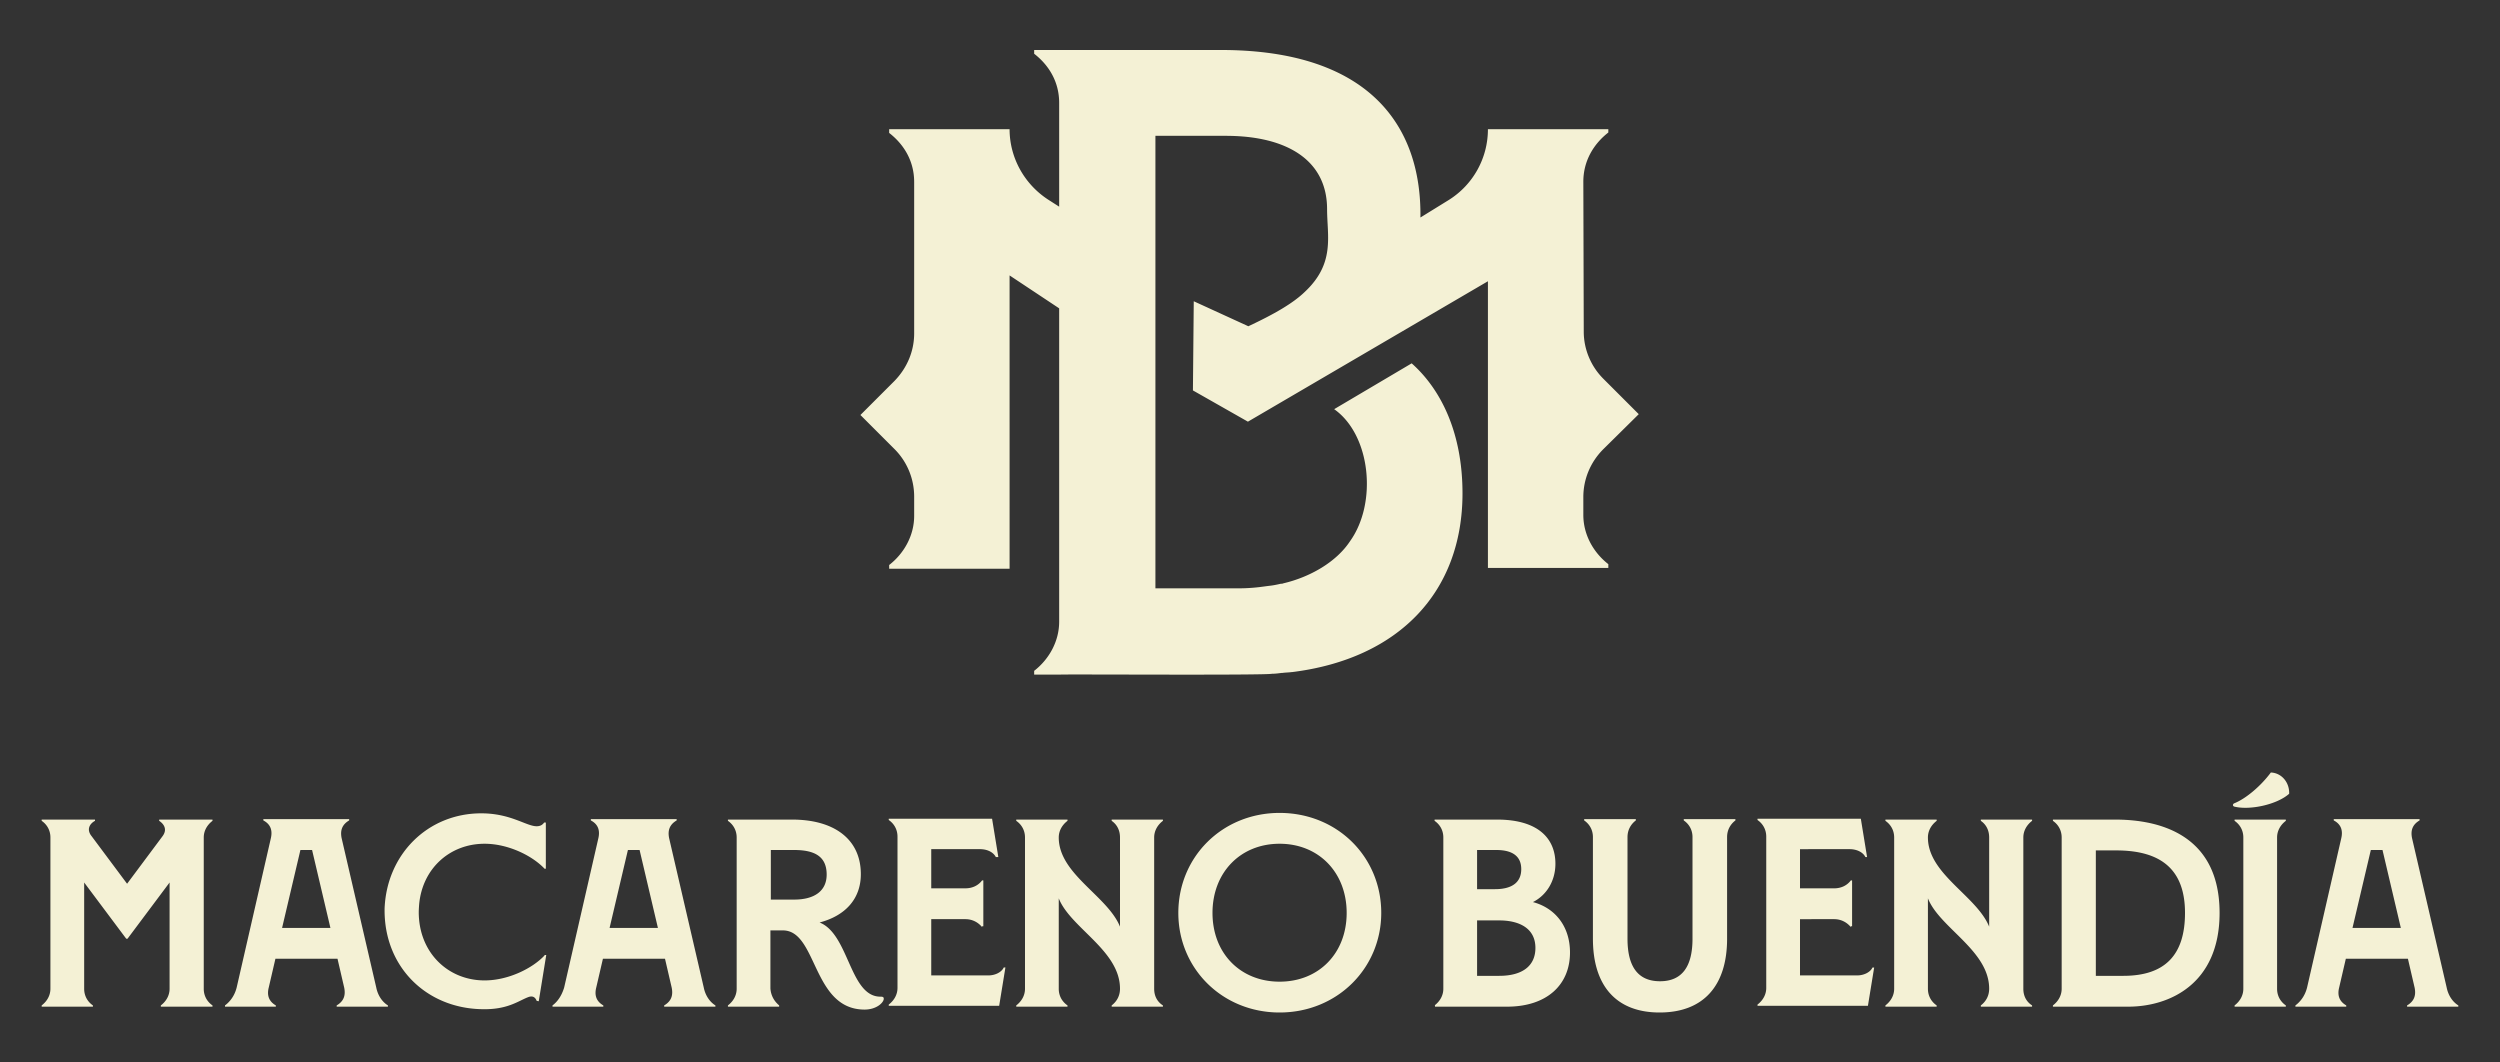 <svg version="1.1" id="Capa_1" xmlns="http://www.w3.org/2000/svg" x="0" y="0" viewBox="0 0 600 255" style="enable-background:new 0 0 600 255" xml:space="preserve"><rect x="0" y="0" width="600" height="255" fill="#333333" stroke="none"/><style>.st0{fill:#f4f1d5}</style><path class="st0" d="M380 123.6v-4.3c0-4.3 1.7-8.4 4.8-11.5l8.5-8.4-8.5-8.5c-3-3-4.7-7.1-4.7-11.3l-.1-36c0-4.9 2.4-9 6-11.8V31h-28.9a20 20 0 0 1-9.4 17l-6.8 4.2c.3-22.2-12.5-40-47.3-40.2h-45.4v.9c3.6 2.8 6 6.8 6 11.8v24.9l-2.5-1.6c-5.8-3.7-9.4-10.1-9.4-17h-28.9v.9c3.6 2.8 6 6.8 6 11.8V80c0 4.3-1.7 8.3-4.7 11.4l-8.2 8.2 8.2 8.2c3 3 4.7 7.1 4.7 11.4v4.6c0 4.7-2.4 9-6 11.8v.9h28.9V66.1l11.9 7.9v75.2c0 4.7-2.4 9-6 11.8v.9h6.3c2.8-.1 49.2.2 50.8-.2.8 0 1.5-.1 2.3-.2h.2c.7-.1 1.5-.1 2.2-.2h.1c25.7-3.2 40.9-19.3 40.9-42.9 0-14.3-5-24.8-12.2-31.2l-18.6 11c8.8 6.2 10.4 22.5 3.8 31.7-3.3 5-9.6 8.6-16 10.1-.2.1-.4.1-.6.1-.9.2-1.8.4-2.8.5-.8.1-1.5.2-2.3.3-1.7.2-3.4.3-5 .3h-20V32.6h16.9c14.6 0 24.3 5.8 24.3 17.6 0 6.5 2 13-5.4 19.9-2.8 2.7-7.3 5.3-13.5 8.2l-13.1-6-.2 21.4 13.2 7.5 57.6-33.7v68.8H386v-.9c-3.6-2.8-6-7.1-6-11.8zM344.3 241.3c1.3-1 2.1-2.4 2.1-4V201c0-1.7-.8-3.1-2.1-4v-.3h15c9.7 0 14 4.4 14 10.6 0 4.2-2.2 7.6-5.4 9.2 5.3 1.4 8.9 5.8 8.9 12.1 0 7.8-5.6 13-15.1 13h-17.3v-.3zm14.5-27.9c4.3 0 6.3-1.8 6.3-4.8 0-3.1-2.1-4.6-6-4.6h-4.6v9.4h4.3zm1 20.8c5.6 0 8.7-2.4 8.7-6.7 0-4.6-3.7-6.6-8.7-6.6h-5.3v13.3h5.3zM382.3 225.3v-24.4c0-1.7-.8-3.1-2.1-4v-.3h12.4v.3c-1.3 1-2 2.4-2 4v24.4c0 6.8 2.6 10.2 7.8 10.2 5.2 0 7.8-3.4 7.8-10.2v-24.4c0-1.7-.8-3.1-2.1-4v-.3h12.4v.3c-1.3 1-2 2.4-2 4v24.4c0 11.3-5.7 17.7-16.2 17.7-10.4 0-16-6.4-16-17.7zM444.2 222.5c-1-1.2-2.4-1.9-4-1.9H432v13.5h13.7c1.7 0 3.2-.8 3.7-1.9h.4l-1.5 9.2h-26.5v-.3c1.3-1 2.1-2.4 2.1-4v-36.3c0-1.7-.8-3.1-2.1-4v-.3h24.8l1.5 9.2h-.4c-.6-1.2-2.1-1.9-3.8-1.9H432v9.4h8.2c1.7 0 3.1-.7 4-1.9h.3v11h-.3zM452.5 241.3c1.3-1 2.1-2.4 2.1-4V201c0-1.7-.8-3.1-2.1-4v-.3h12.3v.3c-1.3 1-2.1 2.4-2.1 4 0 8.8 11.7 14 14.7 21.4V201c0-1.7-.7-3.1-2-4v-.3h12.3v.3c-1.3 1-2.1 2.4-2.1 4v36.3c0 1.7.7 3.1 2.1 4v.3h-12.3v-.3c1.3-1 2-2.4 2-4 0-9.2-11.9-14.6-14.7-21.7v21.7c0 1.7.8 3.1 2.1 4v.3h-12.3v-.3zM492.7 241.3c1.3-1 2.1-2.4 2.1-4V201c0-1.7-.8-3.1-2.1-4v-.3h14.9c8.1 0 25.1 2 25.1 22.4 0 17.2-12.2 22.5-21.9 22.5h-18.1v-.3zm16.9-7.1c10 0 14.8-5 14.8-15.1s-5.4-15-16.5-15H503v30.1h6.6zM545 185.4c2.6.1 4.5 2.4 4.4 5.1-2.9 2.6-9.4 4-13.1 3.1-.5-.1-.5-.6-.1-.8 3-1.2 6.6-4.4 8.8-7.4zm-8.7 55.9c1.3-1 2.1-2.4 2.1-4V201c0-1.7-.8-3.1-2.1-4v-.3h12.3v.3c-1.3 1-2.1 2.4-2.1 4v36.3c0 1.7.8 3.1 2.1 4v.3h-12.3v-.3zM553.7 237l8.2-35.8c.4-1.7.1-3.3-1.8-4.3v-.3h20.6v.3c-1.7 1-2.2 2.4-1.8 4.3l8.3 35.8c.4 2 1.5 3.5 2.8 4.3v.3h-12.3v-.3c1.7-1 2.2-2.4 1.8-4.3l-1.6-6.9H563l-1.6 6.9c-.4 1.6-.2 3.2 1.7 4.3v.3h-12.2v-.3c1.2-.9 2.3-2.3 2.8-4.3zm22.5-14.3-4.4-18.7H569l-4.4 18.7h11.6zM10 241.3c1.3-1 2.1-2.4 2.1-4V201c0-1.7-.8-3.1-2.1-4v-.3h12.8v.3c-1.3.7-2.1 2.1-.8 3.7l8.5 11.4 8.5-11.4c1.2-1.6.4-2.9-.8-3.7v-.3H51v.3c-1.3 1-2.1 2.4-2.1 4v36.3c0 1.7.8 3.1 2.1 4v.3H38.6v-.3c1.3-1 2.1-2.4 2.1-4v-25.5l-10.1 13.5h-.3l-10.1-13.5v25.5c0 1.7.8 3.1 2.1 4v.3H10v-.3zM56.8 237l8.2-35.8c.4-1.7.1-3.3-1.8-4.3v-.3h20.6v.3c-1.7 1-2.2 2.4-1.8 4.3l8.3 35.8c.4 2 1.5 3.5 2.8 4.3v.3H80.8v-.3c1.7-1 2.2-2.4 1.8-4.3l-1.6-6.9H66.1l-1.6 6.9c-.4 1.6-.2 3.2 1.7 4.3v.3H54v-.3c1.2-.9 2.3-2.3 2.8-4.3zm22.5-14.3L74.9 204h-2.8l-4.4 18.7h11.6zM135.4 237l8.2-35.8c.4-1.7.1-3.3-1.8-4.3v-.3h20.6v.3c-1.7 1-2.2 2.4-1.8 4.3l8.3 35.8c.4 2 1.5 3.5 2.8 4.3v.3h-12.3v-.3c1.7-1 2.2-2.4 1.8-4.3l-1.6-6.9h-14.9l-1.6 6.9c-.4 1.6-.2 3.2 1.7 4.3v.3h-12.2v-.3c1.2-.9 2.2-2.3 2.8-4.3zm22.5-14.3-4.4-18.7h-2.8l-4.4 18.7h11.6zM187 241.3v.3h-12.3v-.3c1.3-1 2.1-2.4 2.1-4V201c0-1.7-.8-3.1-2.1-4v-.3h15.4c10.1 0 16.5 4.7 16.5 13.1 0 6-3.8 10-9.9 11.6 7.1 2.8 7.2 17.8 14.6 17.8.6 0 .8.1.8.5 0 .9-1.7 2.6-4.6 2.6-12.6 0-11.3-19-19.6-19h-3v13.9c.1 1.7.9 3.1 2.1 4.1zm3.6-25.4c4.9 0 7.8-2.1 7.8-6 0-4.3-2.8-5.9-7.8-5.9H185v11.9h5.6zM235.7 222.5c-1-1.2-2.4-1.9-4-1.9h-8.2v13.5h13.7c1.7 0 3.2-.8 3.7-1.9h.4l-1.5 9.2h-26.5v-.3c1.3-1 2.1-2.4 2.1-4v-36.3c0-1.7-.8-3.1-2.1-4v-.3h24.8l1.5 9.2h-.6c-.6-1.2-2.1-1.9-3.8-1.9h-11.7v9.4h8.2c1.7 0 3.1-.7 4-1.9h.3v11h-.3zM243.9 241.3c1.3-1 2.1-2.4 2.1-4V201c0-1.7-.8-3.1-2.1-4v-.3h12.3v.3c-1.3 1-2.1 2.4-2.1 4 0 8.8 11.7 14 14.7 21.4V201c0-1.7-.7-3.1-2-4v-.3h12.3v.3c-1.3 1-2.1 2.4-2.1 4v36.3c0 1.7.7 3.1 2.1 4v.3h-12.3v-.3c1.3-1 2-2.4 2-4 0-9.2-11.9-14.6-14.7-21.7v21.7c0 1.7.8 3.1 2.1 4v.3h-12.3v-.3zM282.8 219.1c0-13.5 10.6-24 24.3-24 13.8 0 24.4 10.5 24.4 24 0 13.3-10.6 23.9-24.4 23.9-13.7 0-24.3-10.5-24.3-23.9zm24.3 16.5c9.4 0 16.1-6.8 16.1-16.5s-6.7-16.6-16.1-16.6c-9.4 0-16.1 6.9-16.1 16.6 0 9.7 6.7 16.5 16.1 16.5zM130.7 229.3c-2.9 3.1-8.7 6-14.4 6-8.8 0-15.8-6.7-15.8-16.4 0-.7.1-1.9.1-1.9.8-8.6 7.4-14.5 15.7-14.5 5.7 0 11.5 2.9 14.4 6h.3v-11.1h-.4c-.4.6-1 .9-1.8.9-2.5 0-6.2-3.1-13.3-3.1-12.8 0-22.7 9.8-23.2 22.9v.4c0 13.7 10.1 23.4 23.2 23.7 6.3.2 8.9-2 11.3-2.9 1.1-.4 1.7.1 2 .9l.5.1 1.8-11.1h-.4z"/></svg>